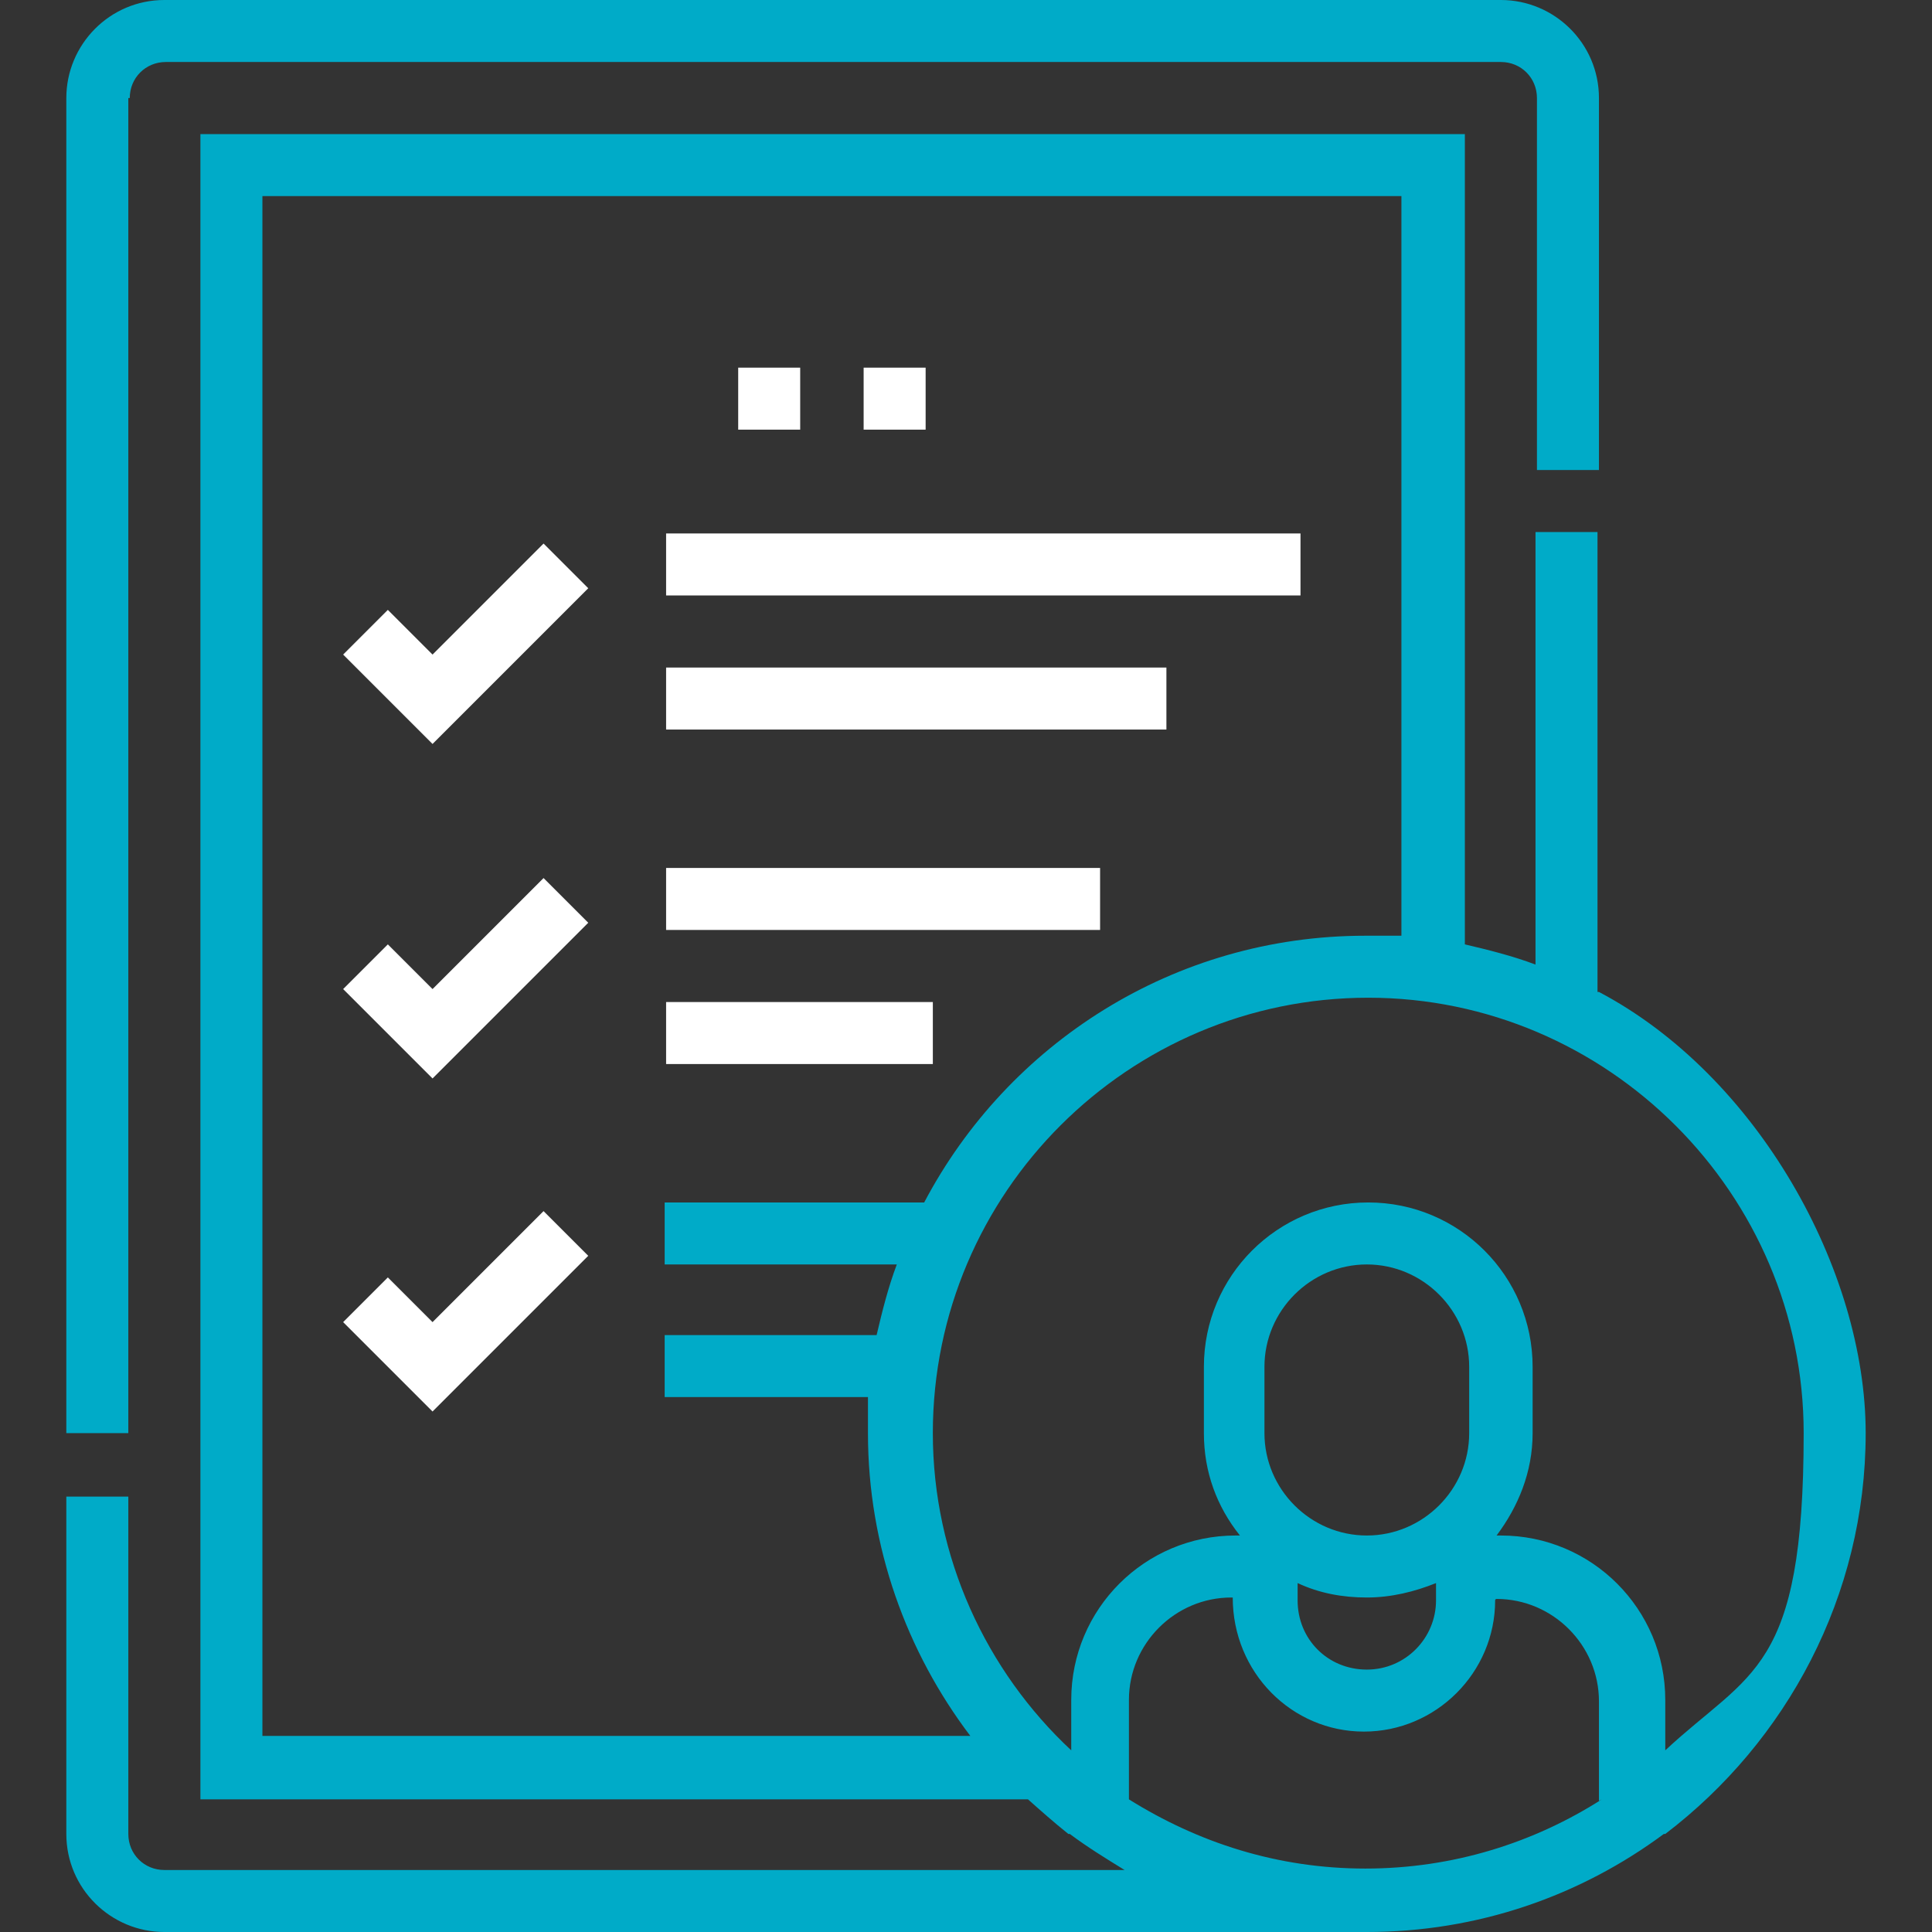 <?xml version="1.0" encoding="UTF-8"?>
<svg id="Layer_1" xmlns="http://www.w3.org/2000/svg" version="1.1" viewBox="0 0 134 134">
  <rect x="0" y="0" width="134" height="134" fill="#333333" stroke="none"/>
  <!-- Generator: Adobe Illustrator 29.2.1, SVG Export Plug-In . SVG Version: 2.1.0 Build 116)  -->
  <defs>
    <style>
      .st0 {
        fill: #fff;
      }

      .st1 {
        fill: #00abc8;
      }
    </style>
  </defs>
  <path class="st0" d="M51.2,25.5h4.3v4.3h-4.3v-4.3Z"/>
  <path class="st0" d="M59.9,25.5h4.3v4.3h-4.3v-4.3Z"/>
  <path class="st0" d="M30,45.4l-3.1-3.1-3.1,3.1,6.2,6.2,10.8-10.8-3.1-3.1-7.7,7.7Z"/>
  <path class="st0" d="M46.2,37h44v4.3h-44v-4.3Z"/>
  <path class="st0" d="M46.2,46.3h34.7v4.3h-34.7v-4.3Z"/>
  <path class="st0" d="M30,68.6l-3.1-3.1-3.1,3.1,6.2,6.2,10.8-10.8-3.1-3.1-7.7,7.7Z"/>
  <path class="st0" d="M46.2,60.2h30.1v4.3h-30.1v-4.3Z"/>
  <path class="st0" d="M46.2,69.5h18.5v4.3h-18.5v-4.3Z"/>
  <path class="st0" d="M30,91.7l-3.1-3.1-3.1,3.1,6.2,6.2,10.8-10.8-3.1-3.1-7.7,7.7Z"/>
  <g>
    <path class="st1" d="M110.8,68.8v-31.9h-4.3v30c-1.6-.6-3.2-1-4.9-1.4V9.3H13.9v115.5h57.4c.9.8,1.8,1.6,2.8,2.4h0c0,0,.1,0,.1,0,1.2.9,2.5,1.7,3.8,2.5H11.4c-1.4,0-2.5-1.1-2.5-2.5v-23.4h-4.3v23.4c0,3.8,3.1,6.8,6.8,6.8h83.4c7.7,0,14.8-2.5,20.6-6.8h.1c8.4-6.4,13.9-16.5,13.9-27.8s-7.5-24.8-18.5-30.6ZM18.2,120.4V13.6h79v51.3c-.8,0-1.6,0-2.5,0-13.3,0-24.8,7.5-30.6,18.5h-18v4.3h16.1c-.6,1.6-1,3.2-1.4,4.9h-14.7v4.3h14.1c0,.8,0,1.6,0,2.5,0,7.9,2.7,15.2,7.1,21H18.2ZM111.1,124.8c-4.7,3-10.3,4.8-16.4,4.8s-11.6-1.8-16.4-4.8v-6.9c0-3.9,3.2-7.1,7.1-7.1h.1c0,5.2,4.1,9.3,9.1,9.3s9.1-4.1,9.1-9.1h0c0-.1.1-.1.1-.1,3.9,0,7.1,3.2,7.1,7.1v6.9ZM94.8,106.5c-3.9,0-7.1-3.2-7.1-7.1v-4.6c0-3.9,3.2-7.1,7.1-7.1s7.1,3.2,7.1,7.1v4.6c0,3.9-3.2,7.1-7.1,7.1ZM99.6,109.8v1.2c0,2.6-2.1,4.8-4.8,4.8s-4.8-2.1-4.8-4.8v-1.2c1.5.7,3.1,1,4.8,1s3.3-.4,4.8-1ZM115.5,121.4v-3.5c0-6.3-5.1-11.4-11.4-11.4h-.3c1.5-2,2.5-4.4,2.5-7.1v-4.6c0-6.3-5.1-11.4-11.4-11.4s-11.4,5.1-11.4,11.4v4.6c0,2.7.9,5.1,2.5,7.1h-.3c-6.3,0-11.4,5.1-11.4,11.4v3.5c-5.9-5.5-9.6-13.4-9.6-22,0-16.7,13.6-30.2,30.2-30.2s30.2,13.6,30.2,30.2-3.7,16.5-9.6,22Z"/>
    <path class="st1" d="M9,6.8c0-1.4,1.1-2.5,2.5-2.5h92.6c1.4,0,2.5,1.1,2.5,2.5v25.8h4.3V6.8c0-3.8-3.1-6.8-6.8-6.8H11.4c-3.8,0-6.8,3.1-6.8,6.8v92.6h4.3V6.8Z"/>
  </g>
</svg>